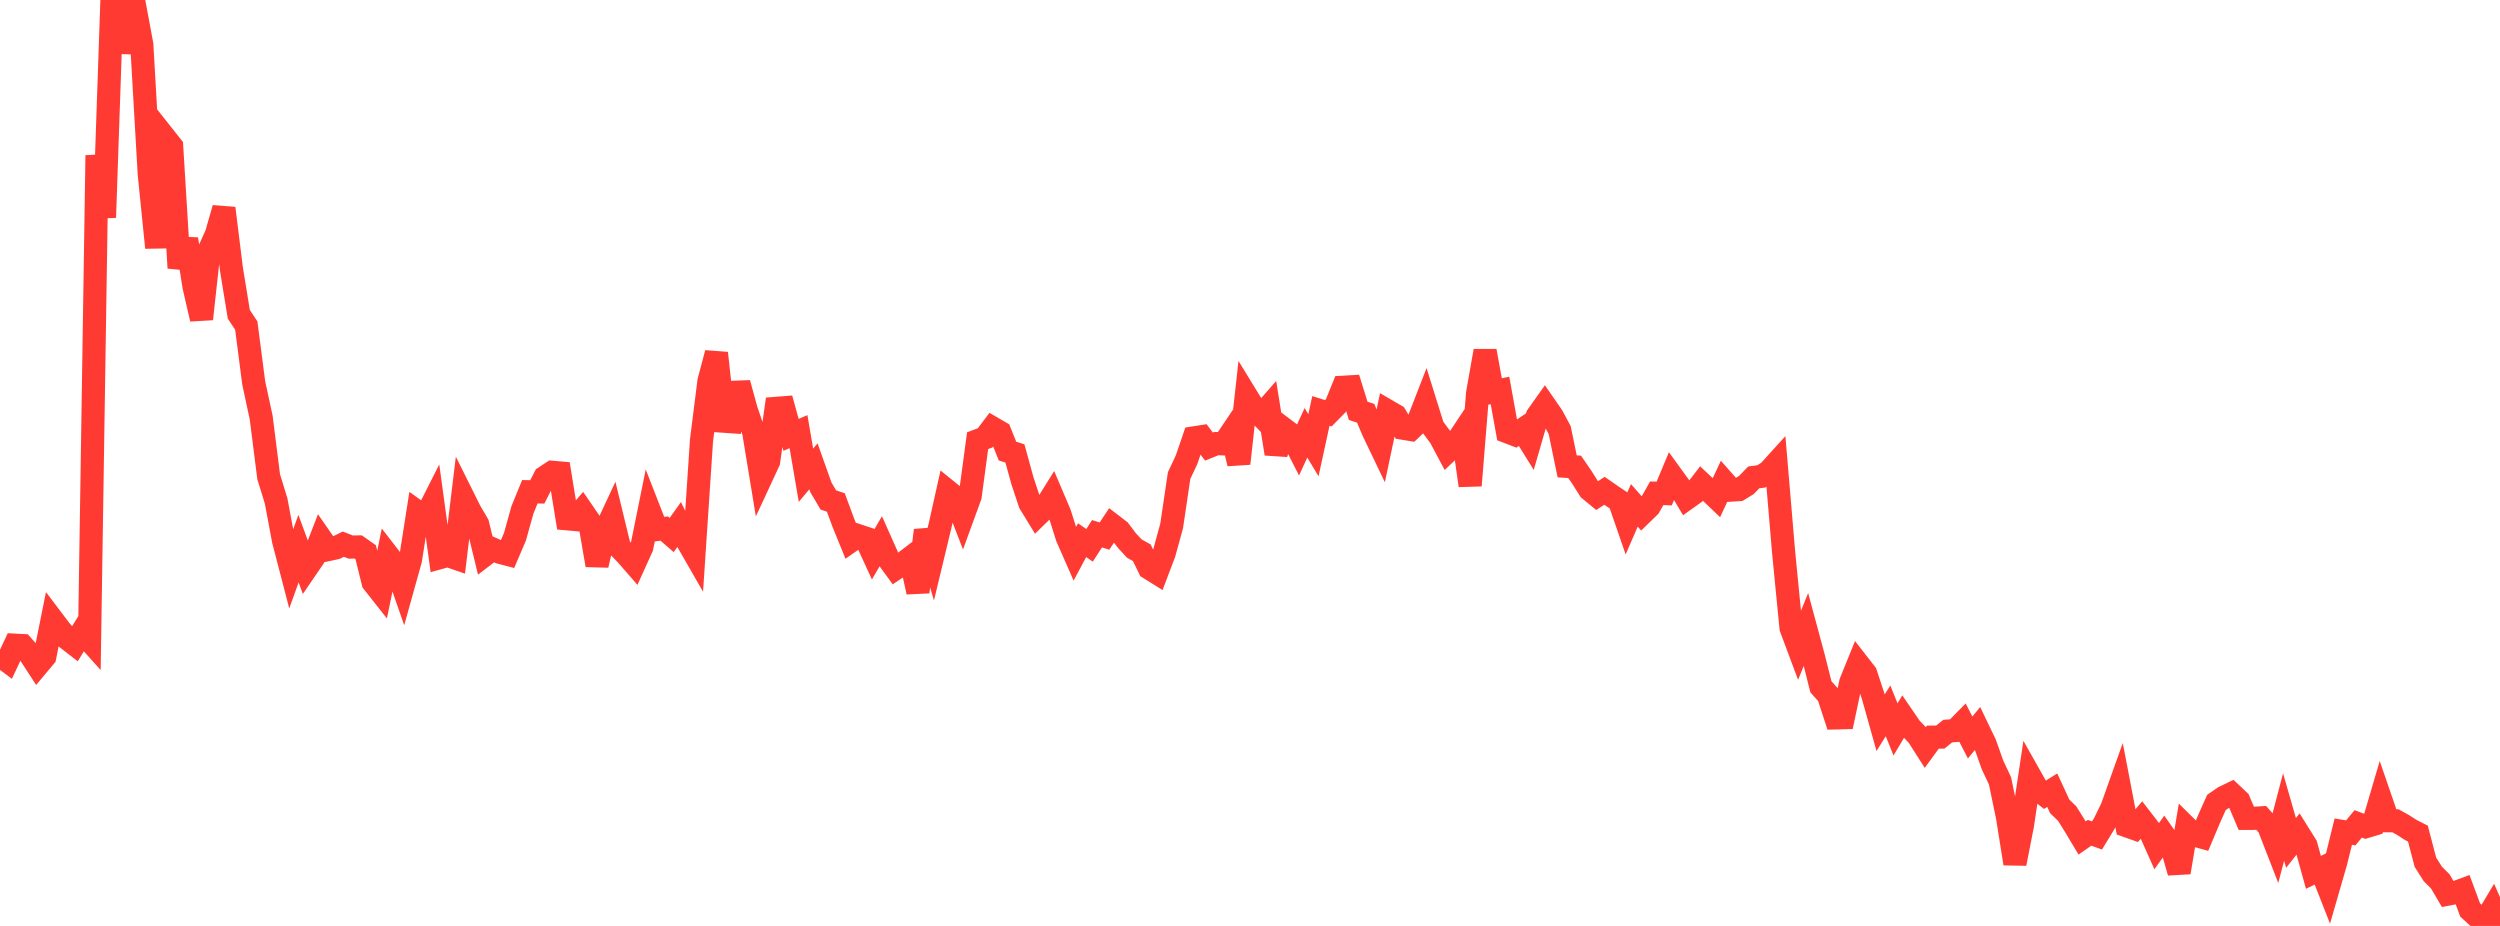 <?xml version="1.0" standalone="no"?>
<!DOCTYPE svg PUBLIC "-//W3C//DTD SVG 1.1//EN" "http://www.w3.org/Graphics/SVG/1.1/DTD/svg11.dtd">

<svg width="135" height="50" viewBox="0 0 135 50" preserveAspectRatio="none" 
  xmlns="http://www.w3.org/2000/svg"
  xmlns:xlink="http://www.w3.org/1999/xlink">


<polyline points="0.0, 35.396 0.403, 35.697 0.806, 34.84 1.209, 34.862 1.612, 35.32 2.015, 35.939 2.418, 35.458 2.821, 33.457 3.224, 33.99 3.627, 34.477 4.03, 34.789 4.433, 34.132 4.836, 34.58 5.239, 8.39 5.642, 11.744 6.045, 0.0 6.448, 2.812 6.851, 0.824 7.254, 0.242 7.657, 2.408 8.06, 9.403 8.463, 13.372 8.866, 7.394 9.269, 7.903 9.672, 14.468 10.075, 12.914 10.478, 15.476 10.881, 17.224 11.284, 13.545 11.687, 12.651 12.09, 11.246 12.493, 14.502 12.896, 16.973 13.299, 17.58 13.701, 20.679 14.104, 22.548 14.507, 25.74 14.91, 27.048 15.313, 29.197 15.716, 30.745 16.119, 29.627 16.522, 30.72 16.925, 30.13 17.328, 29.092 17.731, 29.673 18.134, 29.586 18.537, 29.385 18.94, 29.542 19.343, 29.535 19.746, 29.818 20.149, 31.444 20.552, 31.955 20.955, 29.998 21.358, 30.519 21.761, 31.675 22.164, 30.23 22.567, 27.661 22.97, 27.951 23.373, 27.153 23.776, 30.104 24.179, 29.993 24.582, 30.133 24.985, 26.805 25.388, 27.615 25.791, 28.299 26.194, 29.954 26.597, 29.646 27.0, 29.825 27.403, 29.931 27.806, 28.99 28.209, 27.541 28.612, 26.555 29.015, 26.562 29.418, 25.77 29.821, 25.505 30.224, 25.539 30.627, 28.015 31.03, 28.051 31.433, 27.584 31.836, 28.17 32.239, 30.518 32.642, 28.758 33.045, 27.894 33.448, 29.558 33.851, 29.976 34.254, 30.439 34.657, 29.549 35.06, 27.56 35.463, 28.594 35.866, 28.542 36.269, 28.892 36.672, 28.327 37.075, 29.148 37.478, 29.85 37.881, 23.784 38.284, 20.583 38.687, 19.069 39.09, 22.745 39.493, 22.773 39.896, 20.69 40.299, 22.155 40.701, 23.336 41.104, 25.786 41.507, 24.919 41.91, 22.053 42.313, 22.021 42.716, 23.484 43.119, 23.308 43.522, 25.663 43.925, 25.181 44.328, 26.316 44.731, 26.998 45.134, 27.133 45.537, 28.219 45.94, 29.211 46.343, 28.928 46.746, 29.061 47.149, 29.938 47.552, 29.245 47.955, 30.149 48.358, 30.7 48.761, 30.43 49.164, 30.121 49.567, 31.969 49.97, 28.639 50.373, 30.007 50.776, 28.331 51.179, 26.527 51.582, 26.853 51.985, 27.895 52.388, 26.79 52.791, 23.798 53.194, 23.645 53.597, 23.112 54.0, 23.347 54.403, 24.358 54.806, 24.486 55.209, 25.955 55.612, 27.169 56.015, 27.827 56.418, 27.434 56.821, 26.787 57.224, 27.735 57.627, 29.007 58.03, 29.924 58.433, 29.17 58.836, 29.448 59.239, 28.822 59.642, 28.948 60.045, 28.343 60.448, 28.652 60.851, 29.187 61.254, 29.623 61.657, 29.849 62.06, 30.678 62.463, 30.93 62.866, 29.869 63.269, 28.4 63.672, 25.68 64.075, 24.824 64.478, 23.645 64.881, 23.582 65.284, 24.115 65.687, 23.953 66.09, 23.969 66.493, 23.371 66.896, 25.031 67.299, 21.375 67.701, 22.032 68.104, 22.447 68.507, 21.986 68.91, 24.501 69.313, 23.151 69.716, 23.455 70.119, 24.245 70.522, 23.371 70.925, 24.044 71.328, 22.19 71.731, 22.316 72.134, 21.905 72.537, 20.911 72.94, 20.887 73.343, 22.185 73.746, 22.317 74.149, 23.27 74.552, 24.112 74.955, 22.206 75.358, 22.441 75.761, 23.123 76.164, 23.19 76.567, 22.806 76.97, 21.767 77.373, 23.06 77.776, 23.604 78.179, 24.363 78.582, 23.984 78.985, 23.377 79.388, 26.217 79.791, 21.231 80.194, 18.952 80.597, 21.168 81.0, 21.084 81.403, 23.319 81.806, 23.474 82.209, 23.205 82.612, 23.853 83.015, 22.46 83.418, 21.892 83.821, 22.475 84.224, 23.227 84.627, 25.184 85.03, 25.209 85.433, 25.796 85.836, 26.436 86.239, 26.767 86.642, 26.503 87.045, 26.783 87.448, 27.052 87.851, 28.218 88.254, 27.29 88.657, 27.745 89.06, 27.352 89.463, 26.636 89.866, 26.651 90.269, 25.687 90.672, 26.242 91.075, 26.92 91.478, 26.633 91.881, 26.109 92.284, 26.488 92.687, 26.874 93.09, 26.009 93.493, 26.465 93.896, 26.44 94.299, 26.194 94.701, 25.781 95.104, 25.726 95.507, 25.479 95.91, 25.034 96.313, 29.795 96.716, 33.91 97.119, 34.987 97.522, 33.987 97.925, 35.481 98.328, 37.086 98.731, 37.537 99.134, 38.767 99.537, 38.756 99.94, 36.847 100.343, 35.854 100.746, 36.371 101.149, 37.59 101.552, 39.027 101.955, 38.386 102.358, 39.39 102.761, 38.71 103.164, 39.299 103.567, 39.725 103.97, 40.358 104.373, 39.806 104.776, 39.802 105.179, 39.479 105.582, 39.45 105.985, 39.041 106.388, 39.825 106.791, 39.333 107.194, 40.173 107.597, 41.31 108.0, 42.166 108.403, 44.106 108.806, 46.634 109.209, 44.572 109.612, 41.893 110.015, 42.608 110.418, 42.922 110.821, 42.671 111.224, 43.544 111.627, 43.933 112.03, 44.578 112.433, 45.252 112.836, 44.971 113.239, 45.115 113.642, 44.452 114.045, 43.626 114.448, 42.494 114.851, 44.595 115.254, 44.738 115.657, 44.263 116.06, 44.785 116.463, 45.689 116.866, 45.125 117.269, 45.699 117.672, 47.109 118.075, 44.686 118.478, 45.085 118.881, 45.197 119.284, 44.237 119.687, 43.334 120.09, 43.055 120.493, 42.861 120.896, 43.24 121.299, 44.19 121.701, 44.19 122.104, 44.164 122.507, 44.62 122.91, 45.657 123.313, 44.117 123.716, 45.517 124.119, 45.006 124.522, 45.651 124.925, 47.106 125.328, 46.911 125.731, 47.937 126.134, 46.543 126.537, 44.909 126.94, 44.977 127.343, 44.49 127.746, 44.641 128.149, 44.521 128.552, 43.15 128.955, 44.32 129.358, 44.324 129.761, 44.548 130.164, 44.808 130.567, 45.014 130.97, 46.556 131.373, 47.193 131.776, 47.597 132.179, 48.282 132.582, 48.204 132.985, 48.054 133.388, 49.14 133.791, 49.508 134.194, 49.757 134.597, 49.083 135.0, 50.0" fill="none" stroke="#ff3a33" stroke-width="1.25"/>

</svg>